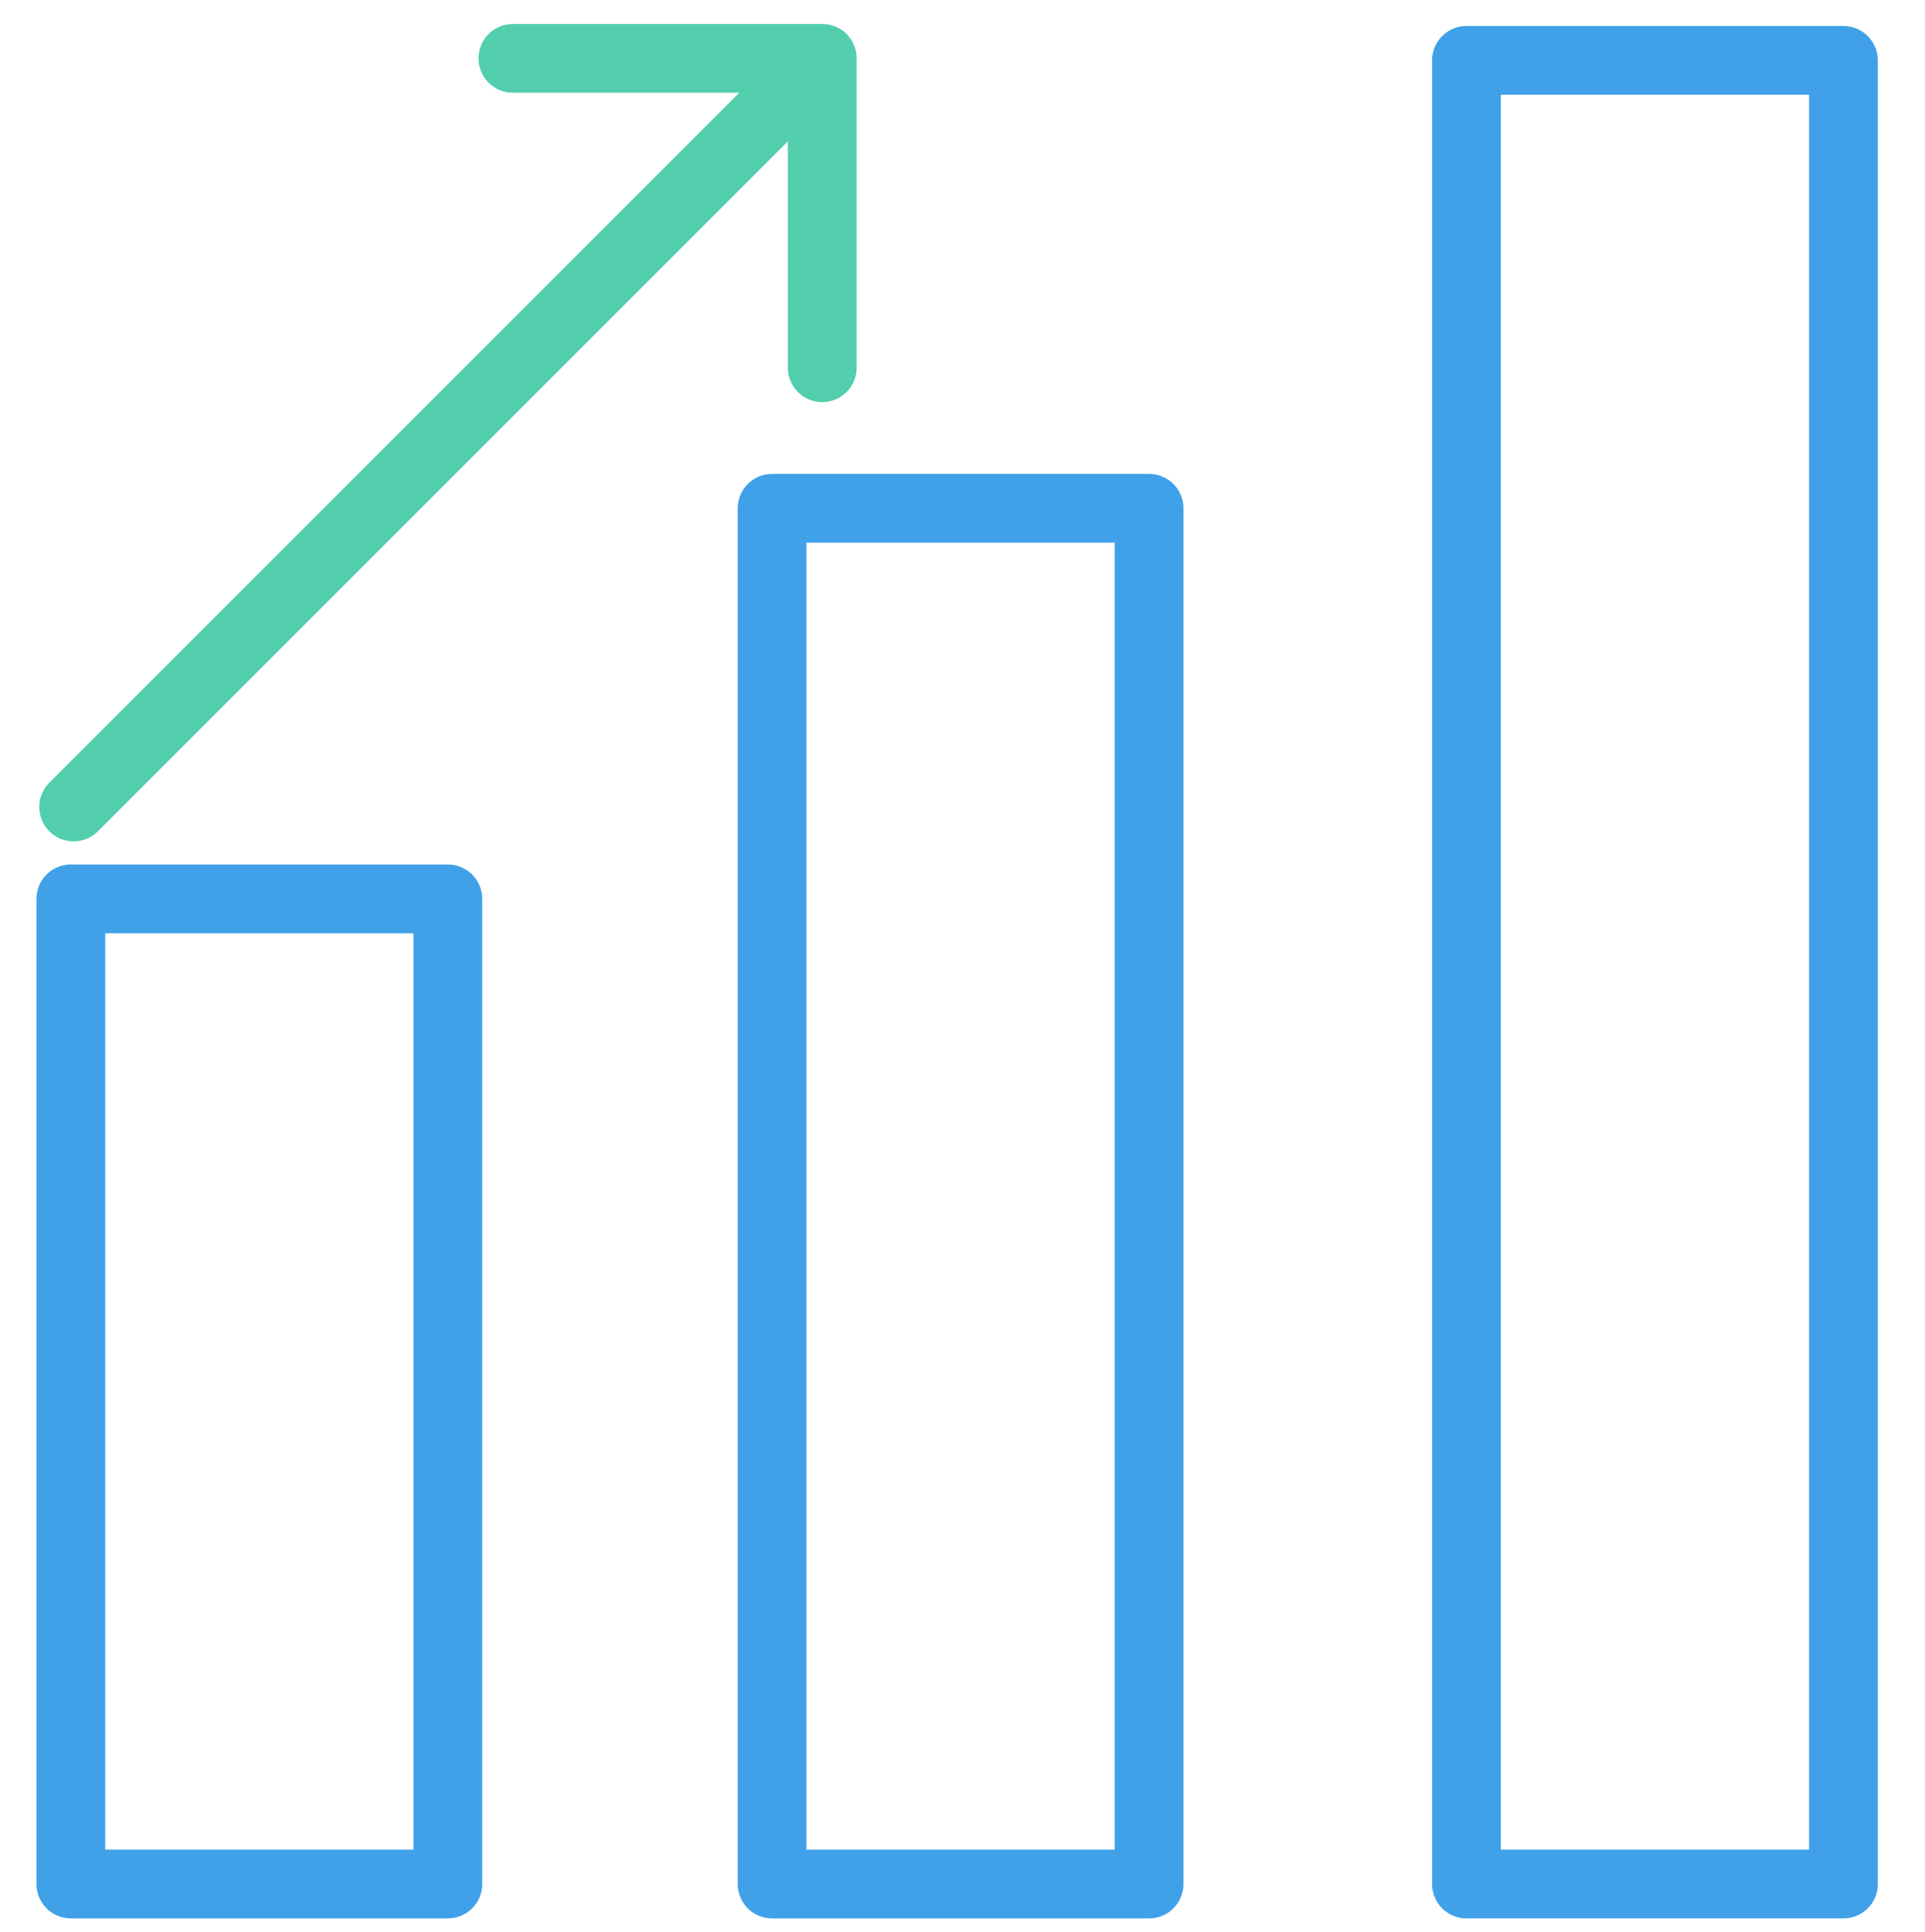 <svg id="Layer_1" data-name="Layer 1" xmlns="http://www.w3.org/2000/svg" viewBox="0 0 280 281"><rect x="10.305" y="130.738" width="54.834" height="143.295" style="fill:none;stroke:#40a1e9;stroke-linecap:round;stroke-linejoin:round;stroke-width:10px"/><rect x="112.305" y="73.928" width="54.834" height="200.105" style="fill:none;stroke:#40a1e9;stroke-linecap:round;stroke-linejoin:round;stroke-width:10px"/><rect x="213.305" y="8.779" width="54.834" height="265.253" style="fill:none;stroke:#40a1e9;stroke-linecap:round;stroke-linejoin:round;stroke-width:10px"/><path d="M7.193,113.826a5,5,0,1,0,7.071,7.071ZM124.604,8.486a5,5,0,0,0-5-5L74.604,3.486a5,5,0,1,0,0,10l40.0 0v40a5,5,0,1,0,10,0ZM14.264,120.897,123.14,12.022l-7.071-7.071L7.193,113.826Z" style="fill:#52cead"/></svg>
